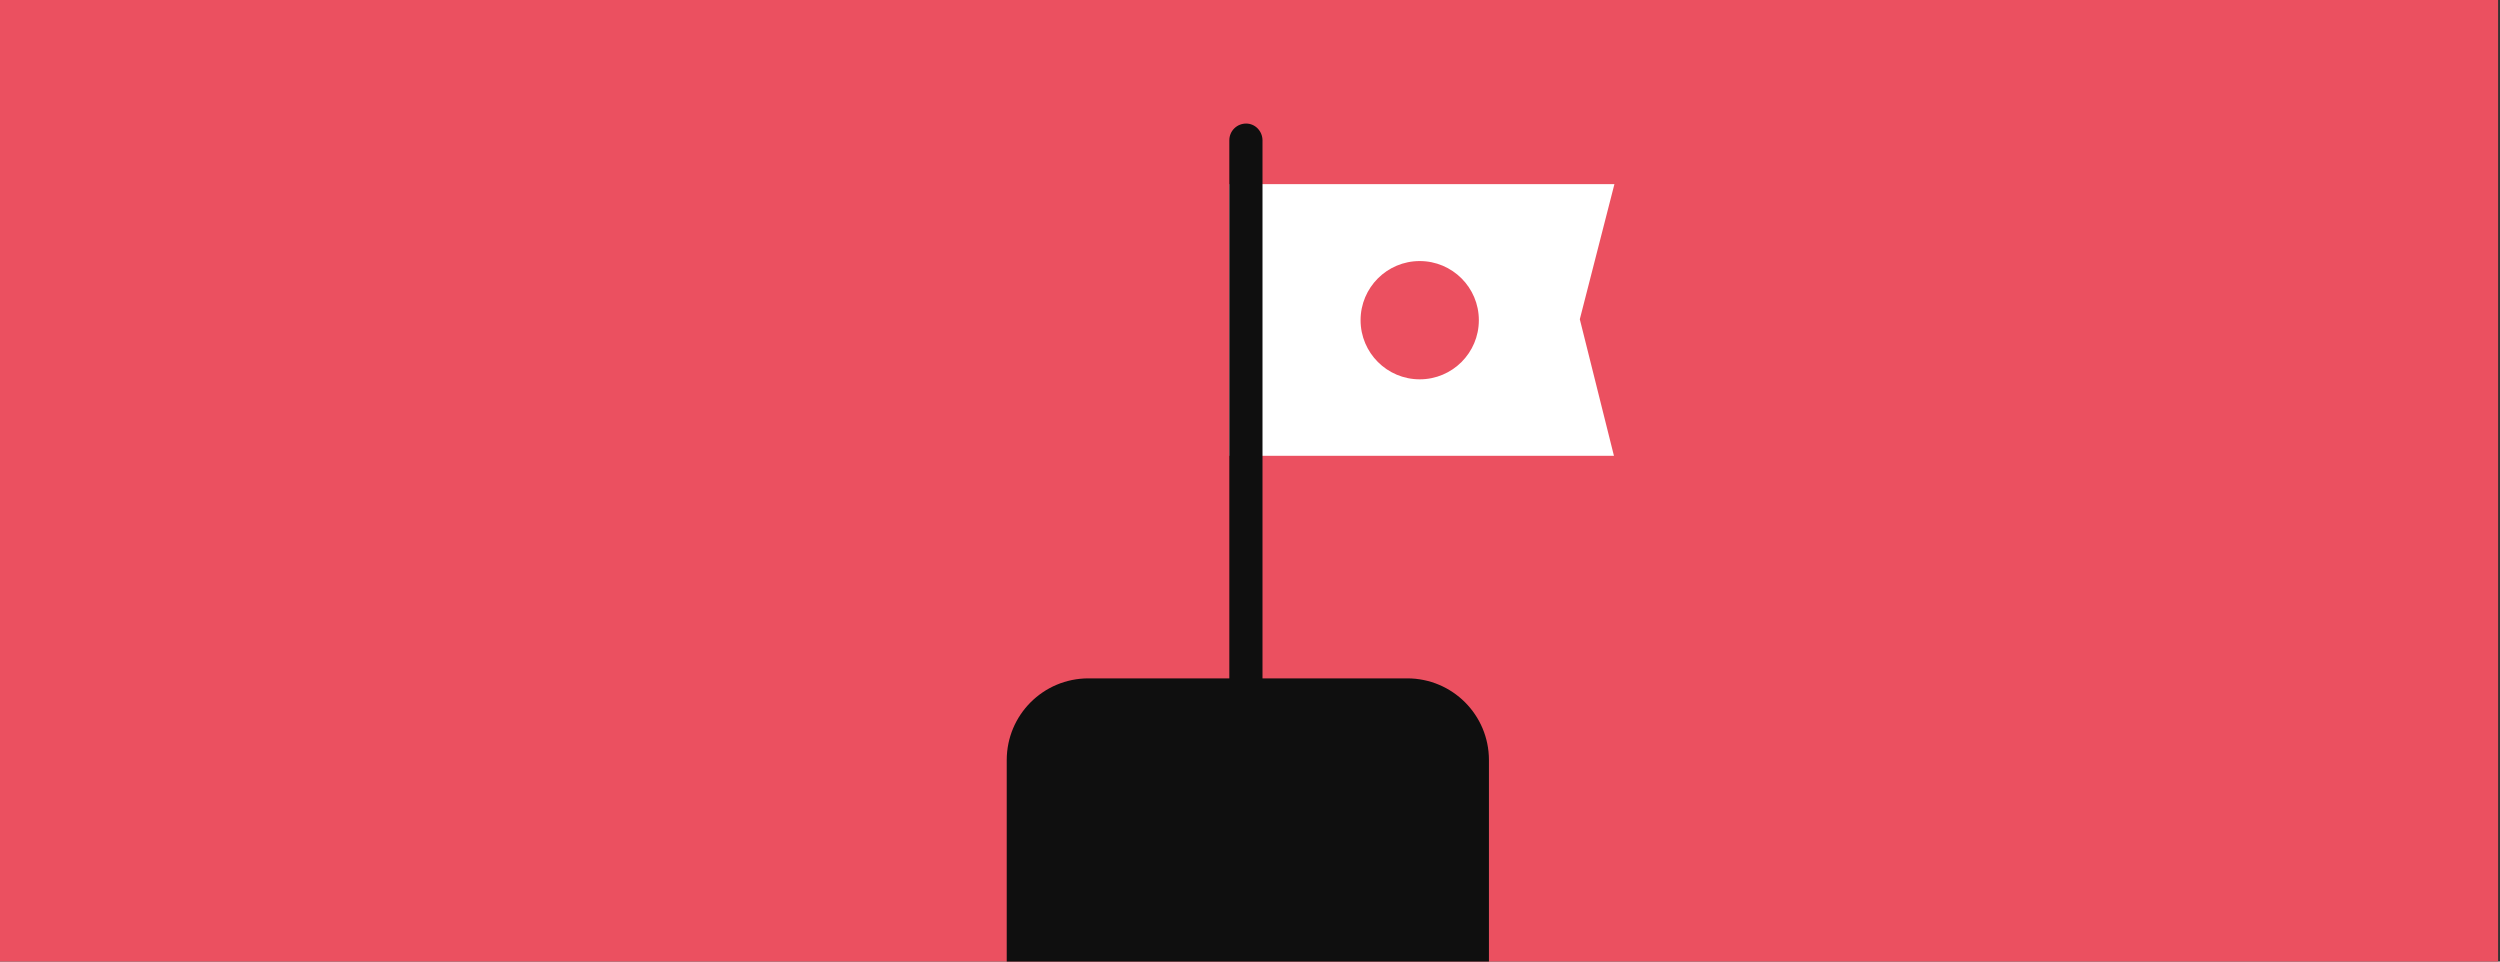 <?xml version="1.0" encoding="utf-8"?>
<!DOCTYPE svg PUBLIC "-//W3C//DTD SVG 1.1//EN" "http://www.w3.org/Graphics/SVG/1.1/DTD/svg11.dtd">
<svg version="1.1" xmlns="http://www.w3.org/2000/svg" xmlns:xlink="http://www.w3.org/1999/xlink" x="0px" y="0px" width="520px"
	 height="100%" viewBox="0 0 520 200" enable-background="new 0 0 520 200" xml:space="preserve" preserveAspectRatio="none">
<rect x="0" y="0" width="520" height="200" fill="#333333" stroke="none"/>
<g id="FONDS">
	<rect x="-0.4" fill="#EB5060" width="520" height="200"/>
</g>
<g id="ILLUS">
	<g>
		<g>
			<polygon fill="#FFFFFF" points="255.7,38.3 335.8,38.3 328.6,66.4 335.7,94.8 255.7,94.8 			"/>
			<circle fill="#EB5060" cx="295.3" cy="66.6" r="12.3"/>
		</g>
		<path fill="#0F0F0F" d="M262.6,166.9V29.2c0-1.9-1.5-3.5-3.4-3.5c-1.9,0-3.5,1.5-3.5,3.5v137.7H262.6z"/>
		<path fill="#0F0F0F" d="M309.7,158.1c0-9.4-7.6-17-17-17h-66.3c-9.4,0-17,7.6-17,17V200h100.3V158.1z"/>
	</g>
</g>
</svg>

